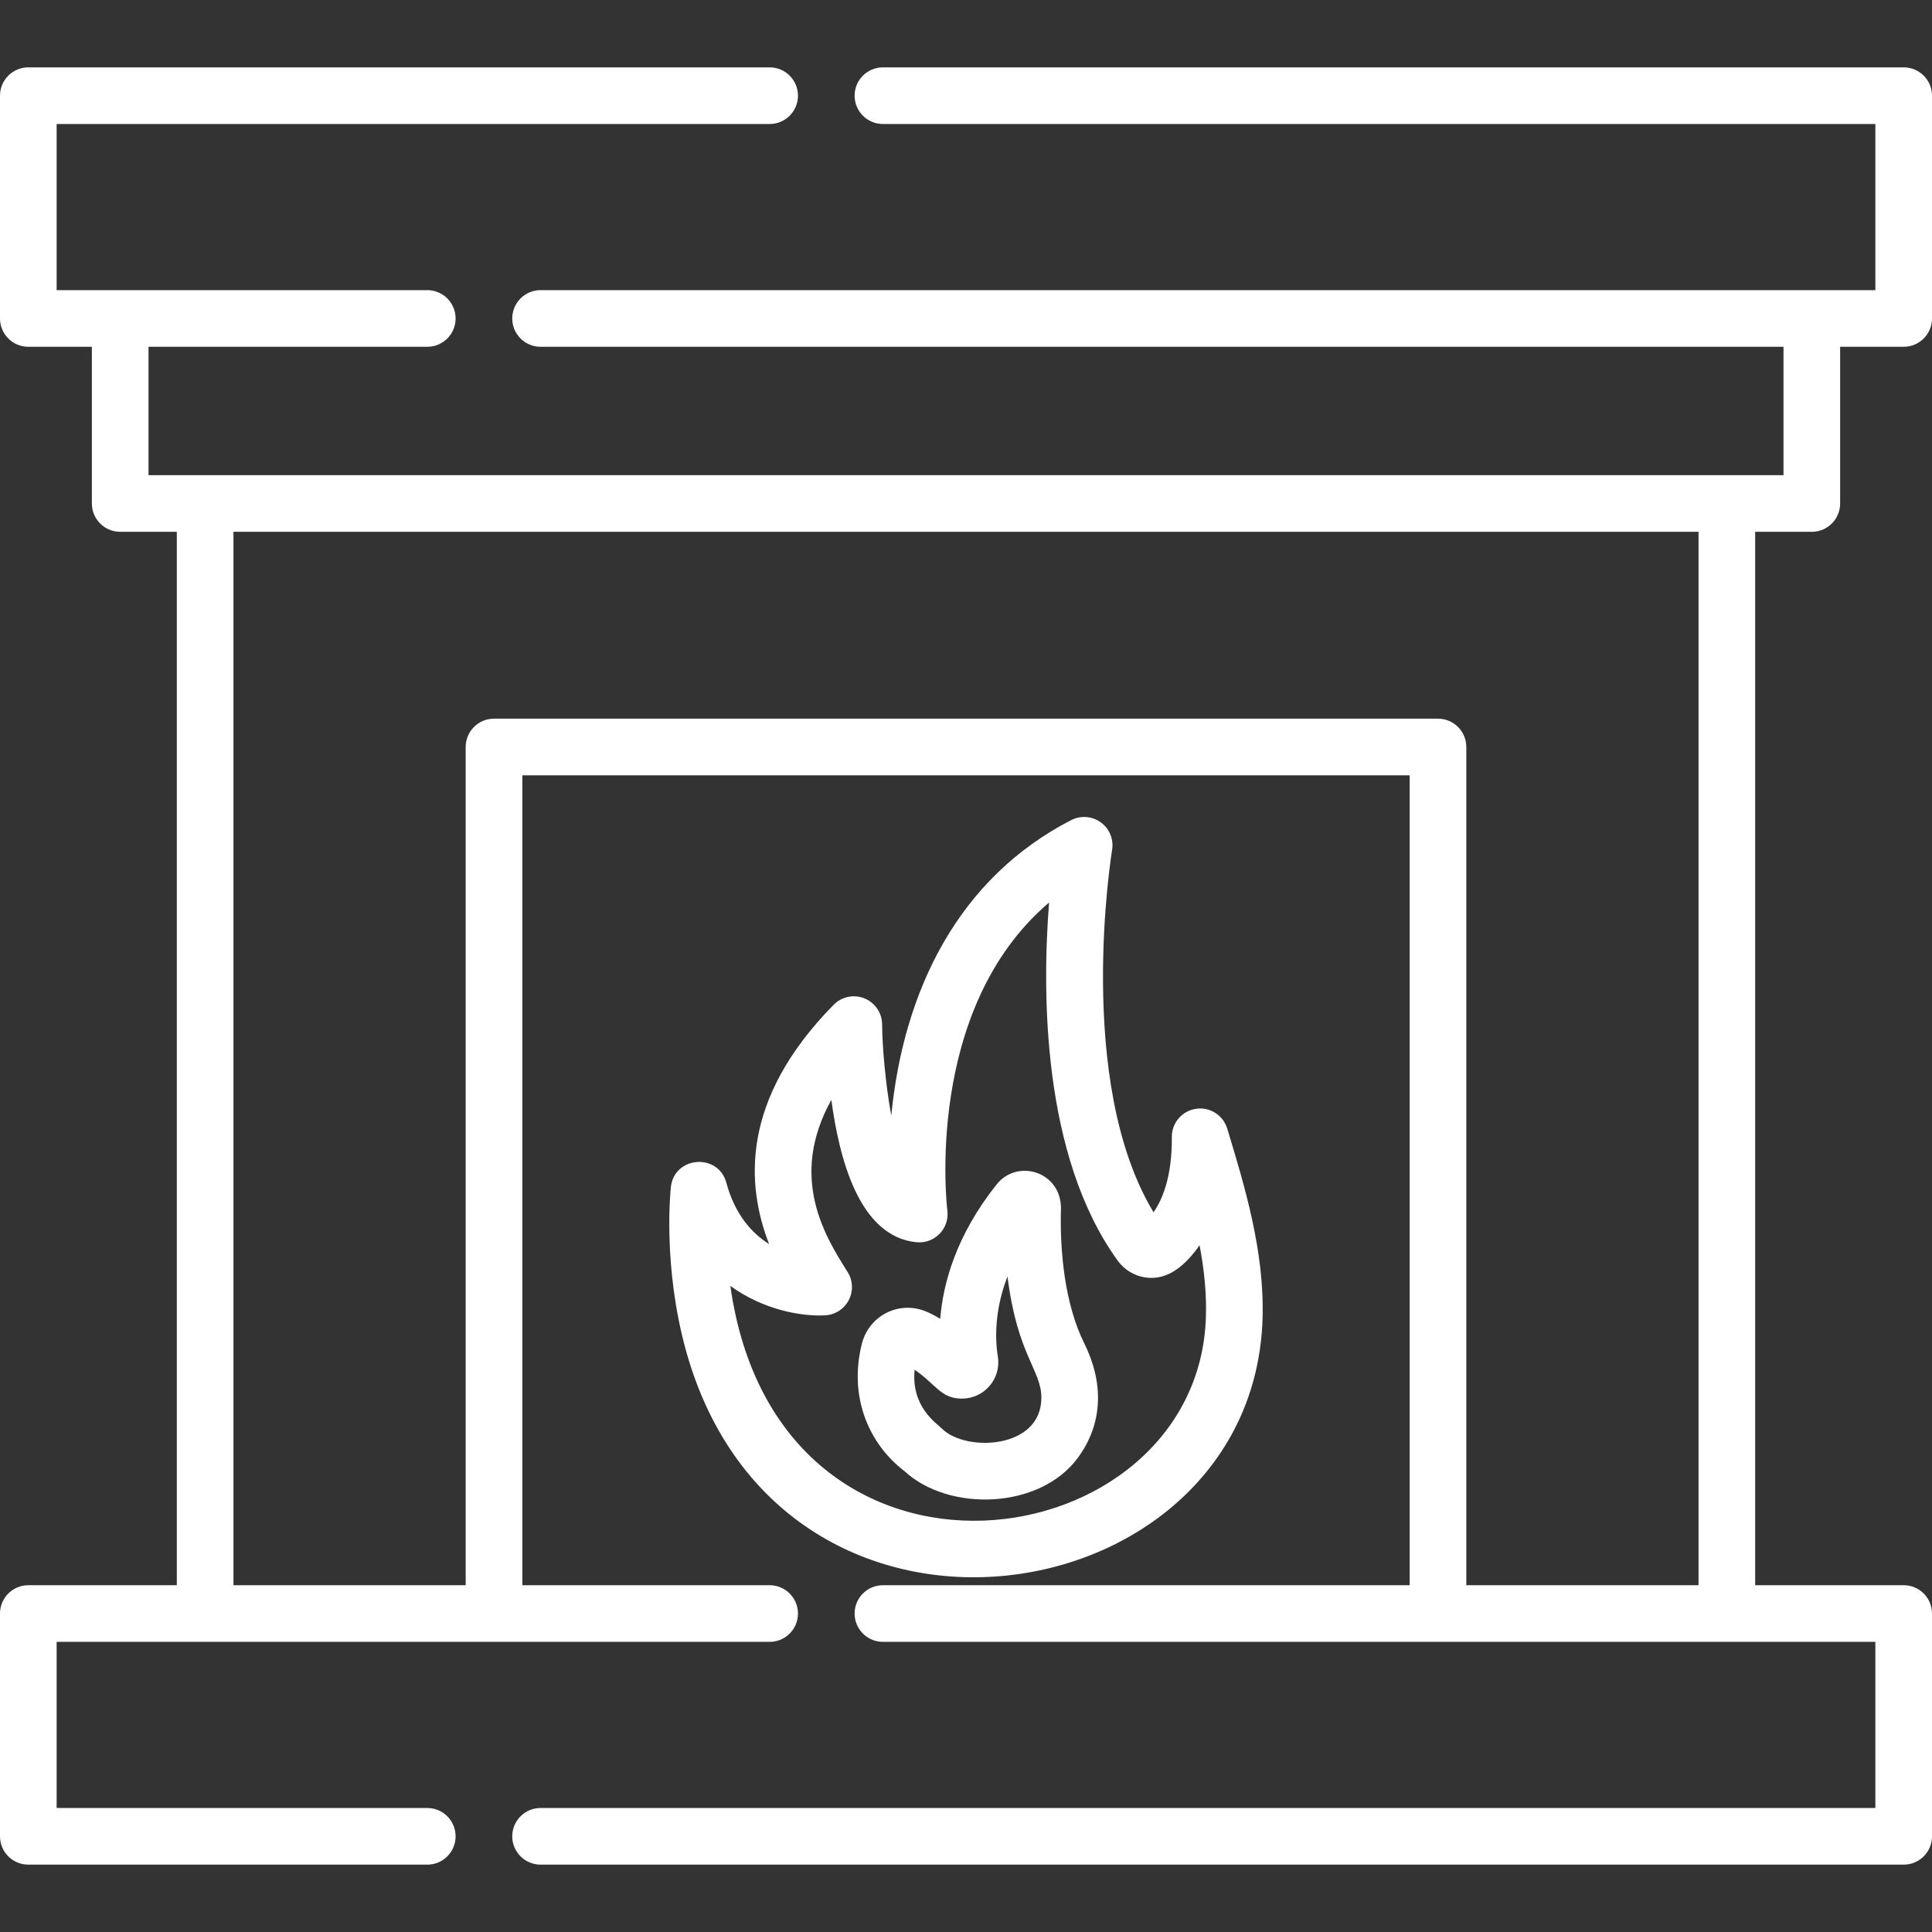 <?xml version="1.0" encoding="iso-8859-1"?>
<!-- Generator: Adobe Illustrator 19.0.0, SVG Export Plug-In . SVG Version: 6.00 Build 0)  -->
<svg version="1.1" id="Capa_1" xmlns="http://www.w3.org/2000/svg" xmlns:xlink="http://www.w3.org/1999/xlink" x="0px" y="0px"
	 viewBox="0 0 512 512" style="enable-background:new 0 0 512 512;" xml:space="preserve">
<rect x="0" y="0" width="512" height="512" fill="#333333" stroke="none"/>
<g>
	<g>
		<path fill="#ffffff" d="M504.495,420.099h-39.356V140.934h15.01c4.143,0,7.505-3.362,7.505-7.505V91.901h16.841c4.153,0,7.505-3.362,7.505-7.505
			V25.357c0-4.143-3.352-7.505-7.505-7.505h-270.51c-4.143,0-7.505,3.362-7.505,7.505c0,4.143,3.362,7.505,7.505,7.505H496.99
			v44.029c-13.587,0-336.195,0-353.735,0c-4.143,0-7.505,3.362-7.505,7.505s3.362,7.505,7.505,7.505c19.198,0,316.608,0,329.389,0
			v34.023c-22.045,0-415.379,0-433.288,0V91.901h73.879c4.153,0,7.505-3.362,7.505-7.505s-3.352-7.505-7.505-7.505
			c-10.415,0-78.472,0-88.889,0H15.01V32.862h188.956c4.143,0,7.505-3.362,7.505-7.505c0-4.143-3.362-7.505-7.505-7.505H7.505
			C3.352,17.852,0,21.214,0,25.357v59.039c0,4.143,3.352,7.505,7.505,7.505h16.841v41.528c0,4.143,3.362,7.505,7.505,7.505
			c1.317,0,11.224,0,15.01,0v279.165H7.505c-4.153,0-7.505,3.362-7.505,7.505v59.039c0,4.143,3.352,7.505,7.505,7.505h105.73
			c4.153,0,7.505-3.362,7.505-7.505c0-4.143-3.352-7.505-7.505-7.505H15.01v-44.029c55.431,0,91.024,0,188.956,0
			c4.143,0,7.505-3.362,7.505-7.505s-3.362-7.505-7.505-7.505h-65.544V205.466h235.156v214.633H233.985
			c-4.143,0-7.505,3.362-7.505,7.505s3.362,7.505,7.505,7.505c13.66,0,253.505,0,263.005,0v44.029H143.255
			c-4.143,0-7.505,3.362-7.505,7.505c0,4.143,3.362,7.505,7.505,7.505h361.24c4.153,0,7.505-3.362,7.505-7.505v-59.039
			C512,423.461,508.648,420.099,504.495,420.099z M450.129,420.099h-61.541V197.961c0-4.143-3.362-7.505-7.505-7.505H130.917
			c-4.143,0-7.505,3.362-7.505,7.505v222.138H61.871V140.934h388.258V420.099z"/>
	</g>
</g>
<g>
	<g>
		<path  fill="#ffffff" d="M325.226,299.089c-1.081-3.572-4.613-5.814-8.305-5.243c-3.692,0.56-6.404,3.753-6.374,7.475
			c0.08,10.437-2.462,16.531-4.843,19.943c-20.954-34.673-11.097-95.373-10.987-96.004c0.47-2.802-0.68-5.634-2.972-7.305
			c-2.292-1.681-5.334-1.921-7.865-0.62c-29.702,15.284-44.414,44.809-47.682,78.312c-1.537-8.287-2.422-18.754-2.422-24.186
			c-0.03-3.032-1.881-5.744-4.693-6.885c-2.812-1.131-6.034-0.46-8.155,1.701c-24.987,25.387-23.055,48.072-17.111,63.412
			c-4.563-2.862-9.026-7.785-11.328-16.251c-2.148-7.955-13.807-7.058-14.7,1.141c-0.09,0.851-2.211,21.044,4.043,43.489
			c25.43,90.965,150.402,70.498,152.761-8.696C335.122,331.67,329.869,314.359,325.226,299.089z M319.582,348.932
			c-1.932,65.069-113.335,81.775-126.034-8.155c8.796,6.384,18.843,8.125,25.107,7.805c2.662-0.14,5.053-1.681,6.274-4.043
			c1.231-2.372,1.111-5.203-0.31-7.455c-5.834-9.236-15.77-24.967-4.303-45.6c2.059,15.214,7.223,36.208,22.565,37.725
			c4.861,0.469,8.802-3.704,8.175-8.426c-0.07-0.59-6.404-53.215,26.958-81.604c-1.851,23.576-1.931,67.095,18.192,94.913
			c1.731,2.402,4.413,4.033,7.355,4.453c6.086,0.894,10.766-3.474,14.339-8.536C319.092,336.313,319.772,342.628,319.582,348.932z"
			/>
	</g>
</g>
<g>
	<g>
		<path  fill="#ffffff" d="M287.331,355.976c-5.122-10.301-6.509-24.271-6.164-35.764c0-9.773-11.589-13.225-17.071-6.304
			c-10.737,13.499-14.179,26.237-14.93,35.604c-3.007-1.824-5.492-2.942-8.616-2.942c-5.704,0-10.677,3.873-12.118,9.416
			c-3.584,14.007,1.697,26.592,11.287,33.903c11.729,10.821,35.805,10.178,45.911-3.542
			C292.473,377.055,292.436,366.271,287.331,355.976z M249.756,378.722c-1.727-1.672-8.32-5.955-7.375-15.73
			c5.714,3.908,6.922,7.655,12.548,7.655c5.907,0,10.432-5.273,9.516-11.107c-1.023-6.338-0.342-13.822,2.552-21.254
			c2.635,20.999,8.976,24.747,8.976,32.121C275.973,384.019,256.101,384.849,249.756,378.722z"/>
	</g>
</g>
<g>
</g>
<g>
</g>
<g>
</g>
<g>
</g>
<g>
</g>
<g>
</g>
<g>
</g>
<g>
</g>
<g>
</g>
<g>
</g>
<g>
</g>
<g>
</g>
<g>
</g>
<g>
</g>
<g>
</g>
</svg>
